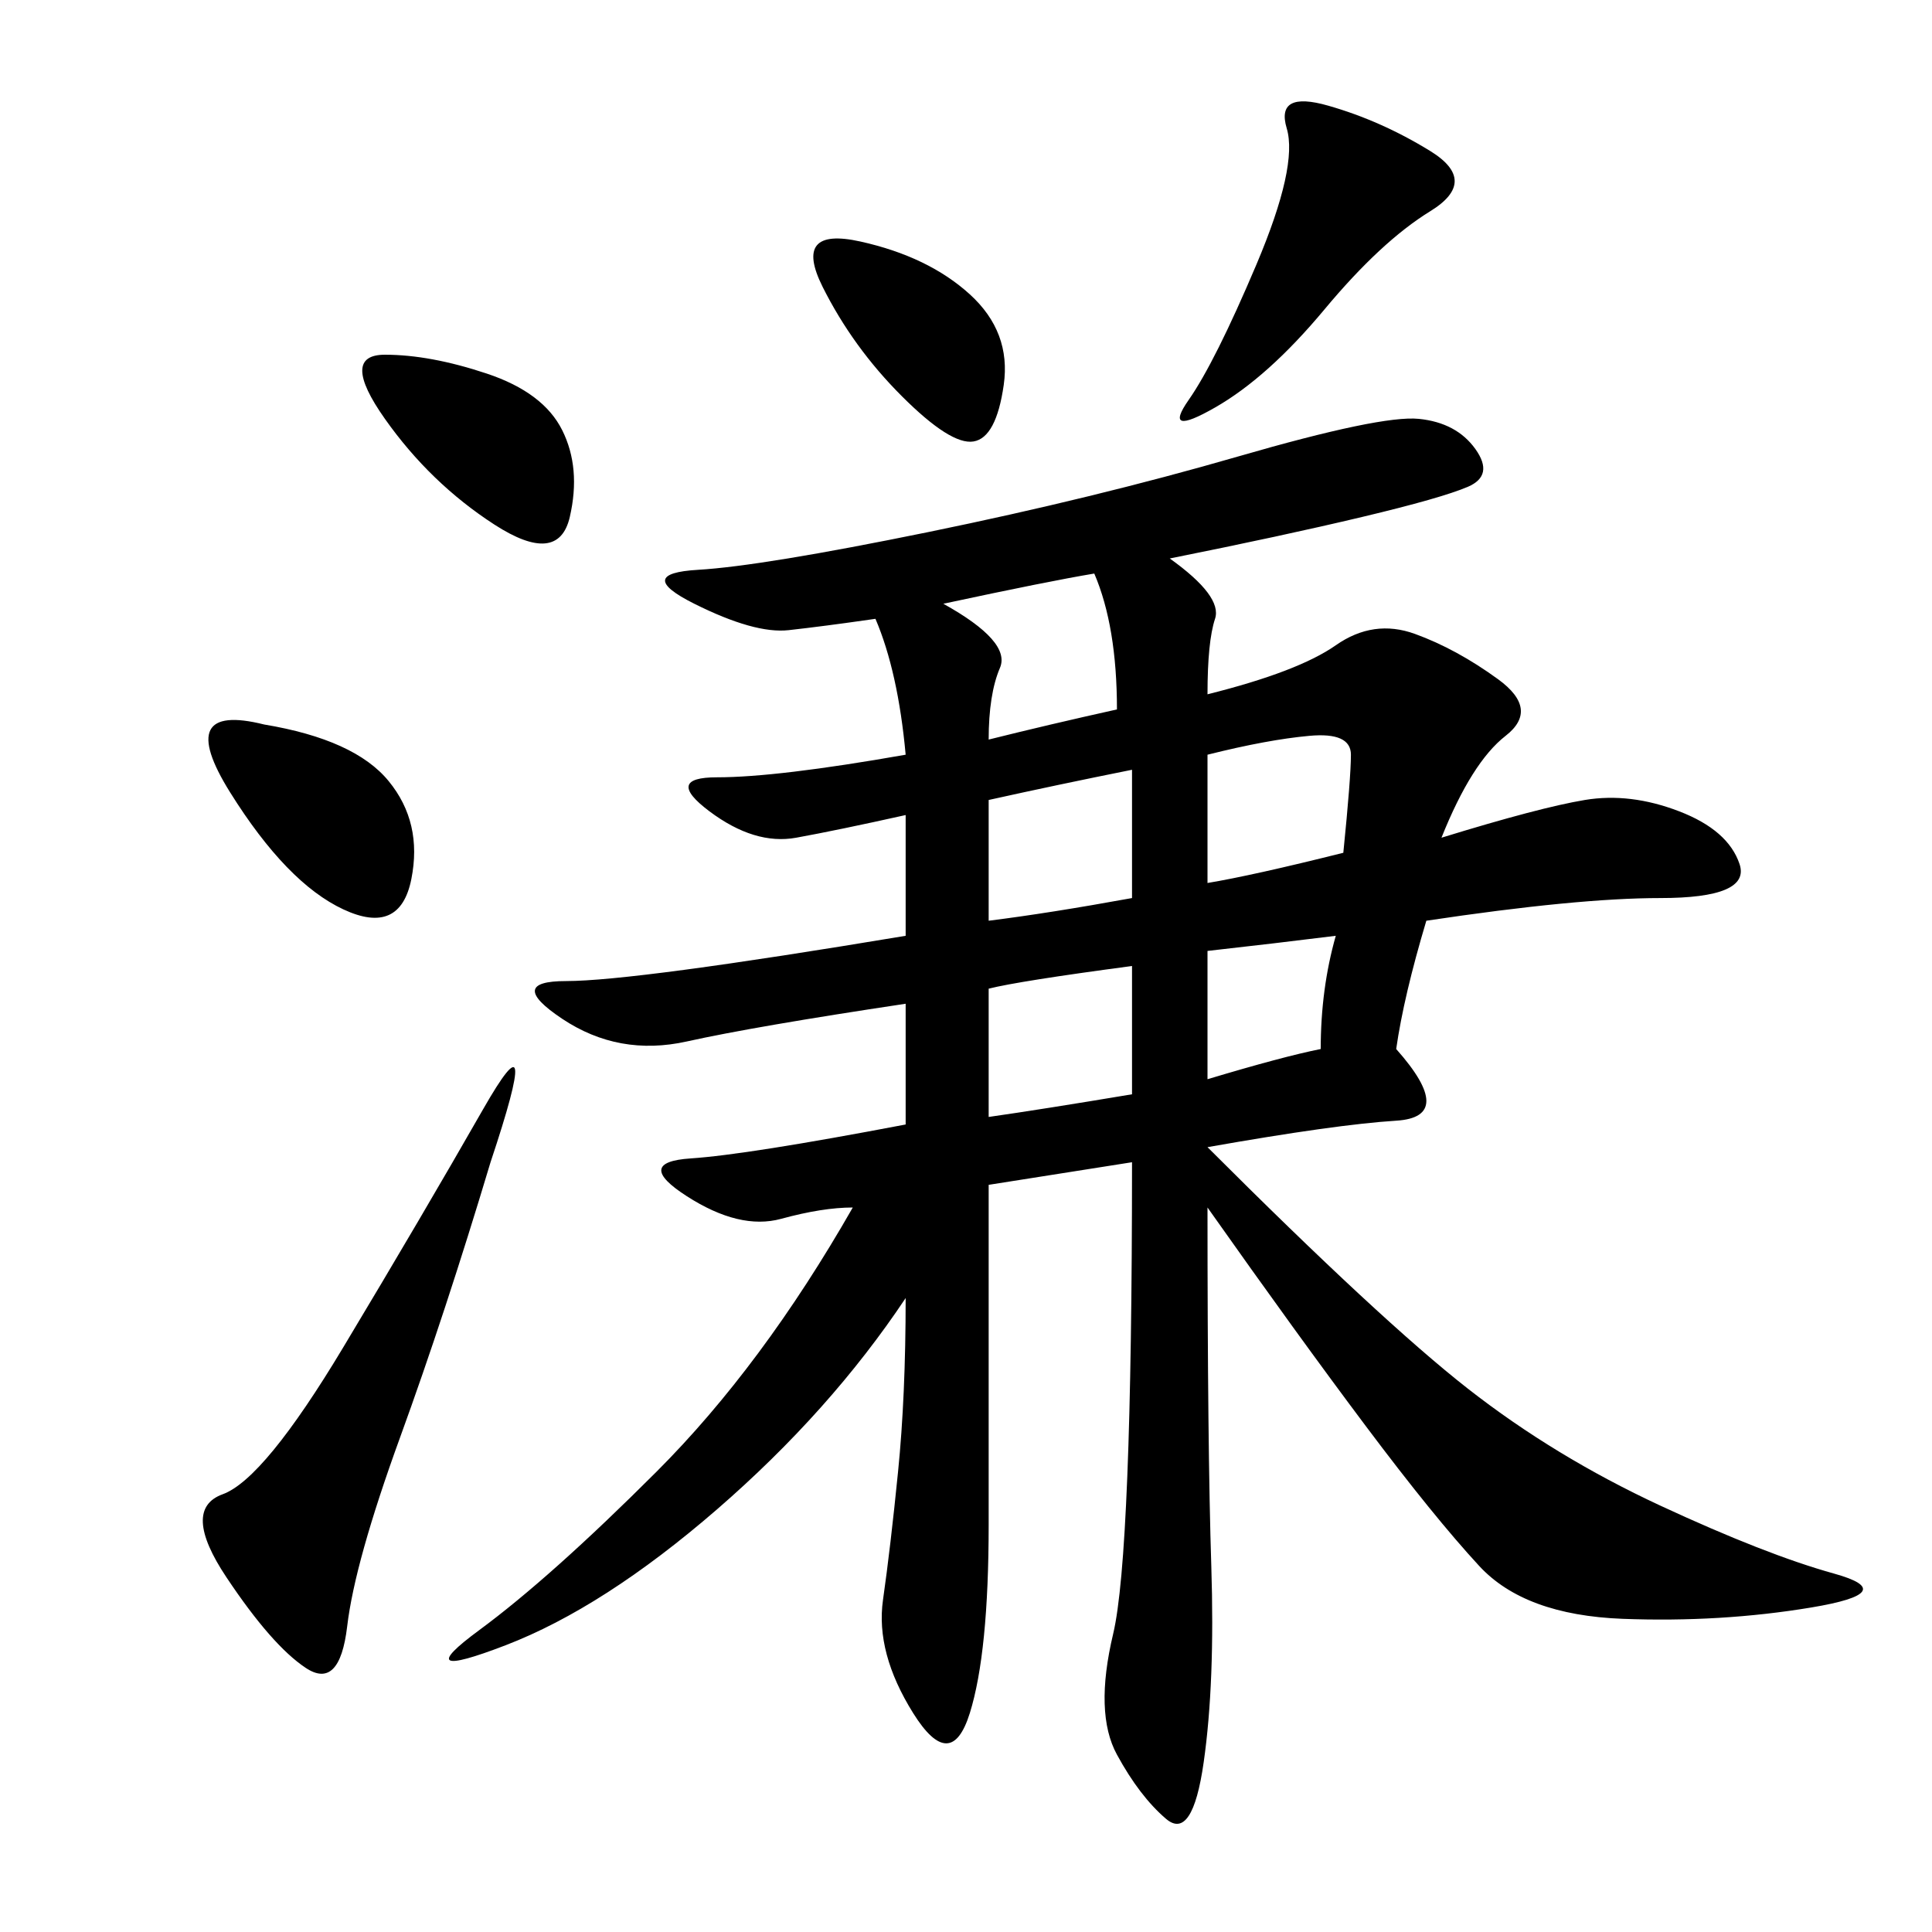 <svg xmlns="http://www.w3.org/2000/svg" xmlns:xlink="http://www.w3.org/1999/xlink" width="300" height="300"><path d="M181.64 86.72Q189.84 92.58 188.67 96.09Q187.50 99.61 187.50 107.81L187.50 107.81Q201.56 104.30 207.42 100.20Q213.28 96.09 219.73 98.44Q226.17 100.78 232.62 105.47Q239.06 110.16 233.79 114.26Q228.52 118.36 223.83 130.08L223.83 130.08Q239.06 125.39 246.09 124.22Q253.13 123.05 260.74 125.98Q268.36 128.91 270.12 134.18Q271.88 139.45 257.81 139.45L257.81 139.45Q244.92 139.45 221.48 142.97L221.48 142.97Q217.97 154.69 216.80 162.89L216.80 162.89Q226.17 173.44 216.80 174.02Q207.42 174.61 187.50 178.13L187.50 178.13Q214.45 205.08 227.93 215.63Q241.41 226.17 257.81 233.79Q274.22 241.41 284.77 244.34Q295.31 247.27 281.25 249.61Q267.19 251.95 251.95 251.37Q236.72 250.78 229.69 243.16Q222.66 235.55 212.11 221.48Q201.56 207.42 187.50 187.50L187.50 187.50Q187.50 225 188.09 243.16Q188.67 261.33 186.91 273.63Q185.16 285.94 181.05 282.42Q176.95 278.91 173.44 272.46Q169.92 266.02 172.85 253.71Q175.78 241.41 175.78 180.47L175.78 180.47L153.52 183.98L153.52 236.72Q153.52 256.64 150.59 266.02Q147.66 275.39 141.80 266.02Q135.94 256.64 137.11 248.44Q138.28 240.23 139.45 228.52Q140.63 216.80 140.63 201.56L140.63 201.56Q128.91 219.14 111.33 234.38Q93.75 249.61 78.52 255.47Q63.28 261.33 74.41 253.13Q85.55 244.92 101.95 228.52Q118.36 212.11 132.42 187.50L132.42 187.50Q127.73 187.50 121.29 189.26Q114.84 191.02 106.64 185.74Q98.44 180.47 107.23 179.88Q116.02 179.30 140.63 174.61L140.63 174.61L140.63 155.86Q117.19 159.38 106.64 161.72Q96.09 164.06 87.30 158.20Q78.52 152.34 87.89 152.34L87.89 152.34Q98.44 152.34 140.63 145.31L140.63 145.31L140.63 126.56Q130.08 128.91 123.63 130.08Q117.19 131.25 110.16 125.98Q103.13 120.70 111.33 120.70L111.33 120.70Q120.70 120.70 140.63 117.19L140.63 117.19Q139.45 104.30 135.94 96.09L135.94 96.09Q127.73 97.27 122.46 97.85Q117.19 98.44 107.81 93.75Q98.44 89.06 108.40 88.48Q118.36 87.89 144.14 82.62Q169.92 77.34 192.19 70.90Q214.45 64.45 220.31 65.04Q226.17 65.63 229.10 69.73Q232.03 73.83 227.93 75.59Q223.83 77.34 211.52 80.27Q199.22 83.20 181.64 86.72L181.64 86.72ZM76.17 180.47Q69.14 203.91 62.11 223.24Q55.08 242.58 53.91 252.54Q52.73 262.50 47.46 258.98Q42.19 255.47 35.16 244.92Q28.13 234.38 34.57 232.03Q41.02 229.69 53.32 209.18Q65.63 188.67 75 172.27Q84.38 155.86 76.17 180.47L76.17 180.47ZM206.25 16.41Q214.45 18.75 222.07 23.44Q229.69 28.13 222.07 32.81Q214.45 37.50 205.66 48.05Q196.88 58.59 188.67 63.28Q180.47 67.97 184.57 62.11Q188.67 56.25 195.12 41.02Q201.56 25.78 199.80 19.92Q198.05 14.06 206.25 16.41L206.25 16.41ZM41.02 112.50Q55.08 114.84 60.35 121.29Q65.63 127.73 63.87 136.52Q62.11 145.31 53.32 141.21Q44.53 137.11 35.74 123.05Q26.95 108.98 41.02 112.50L41.02 112.50ZM59.77 55.08Q66.80 55.08 75.59 58.01Q84.38 60.94 87.30 66.80Q90.23 72.66 88.48 80.27Q86.72 87.89 76.76 81.45Q66.80 75 59.77 65.04Q52.73 55.08 59.77 55.08L59.77 55.08ZM133.59 37.50Q144.14 39.84 150.59 45.70Q157.03 51.56 155.86 59.77Q154.69 67.97 151.17 68.55Q147.66 69.14 140.04 61.52Q132.42 53.91 127.73 44.53Q123.05 35.16 133.59 37.50L133.59 37.50ZM153.52 153.52L153.52 173.44Q161.72 172.27 175.78 169.92L175.78 169.92L175.78 150Q158.20 152.34 153.52 153.52L153.52 153.52ZM146.48 93.75Q157.03 99.61 155.27 103.71Q153.52 107.81 153.52 114.84L153.52 114.84Q162.89 112.50 173.44 110.16L173.44 110.16Q173.44 97.27 169.92 89.06L169.92 89.06Q162.89 90.23 146.48 93.75L146.48 93.75ZM153.52 124.22L153.52 142.97Q162.89 141.80 175.78 139.45L175.78 139.45L175.78 119.53Q164.06 121.88 153.52 124.22L153.52 124.22ZM187.50 117.19L187.50 137.11Q194.53 135.94 208.59 132.42L208.59 132.42Q209.77 120.70 209.77 117.19L209.77 117.19Q209.77 113.67 203.32 114.26Q196.88 114.84 187.50 117.19L187.50 117.19ZM187.50 147.66L187.50 167.58Q199.22 164.06 205.08 162.89L205.08 162.89Q205.08 153.52 207.42 145.31L207.42 145.31Q198.05 146.48 187.50 147.66L187.50 147.66Z"/></svg>